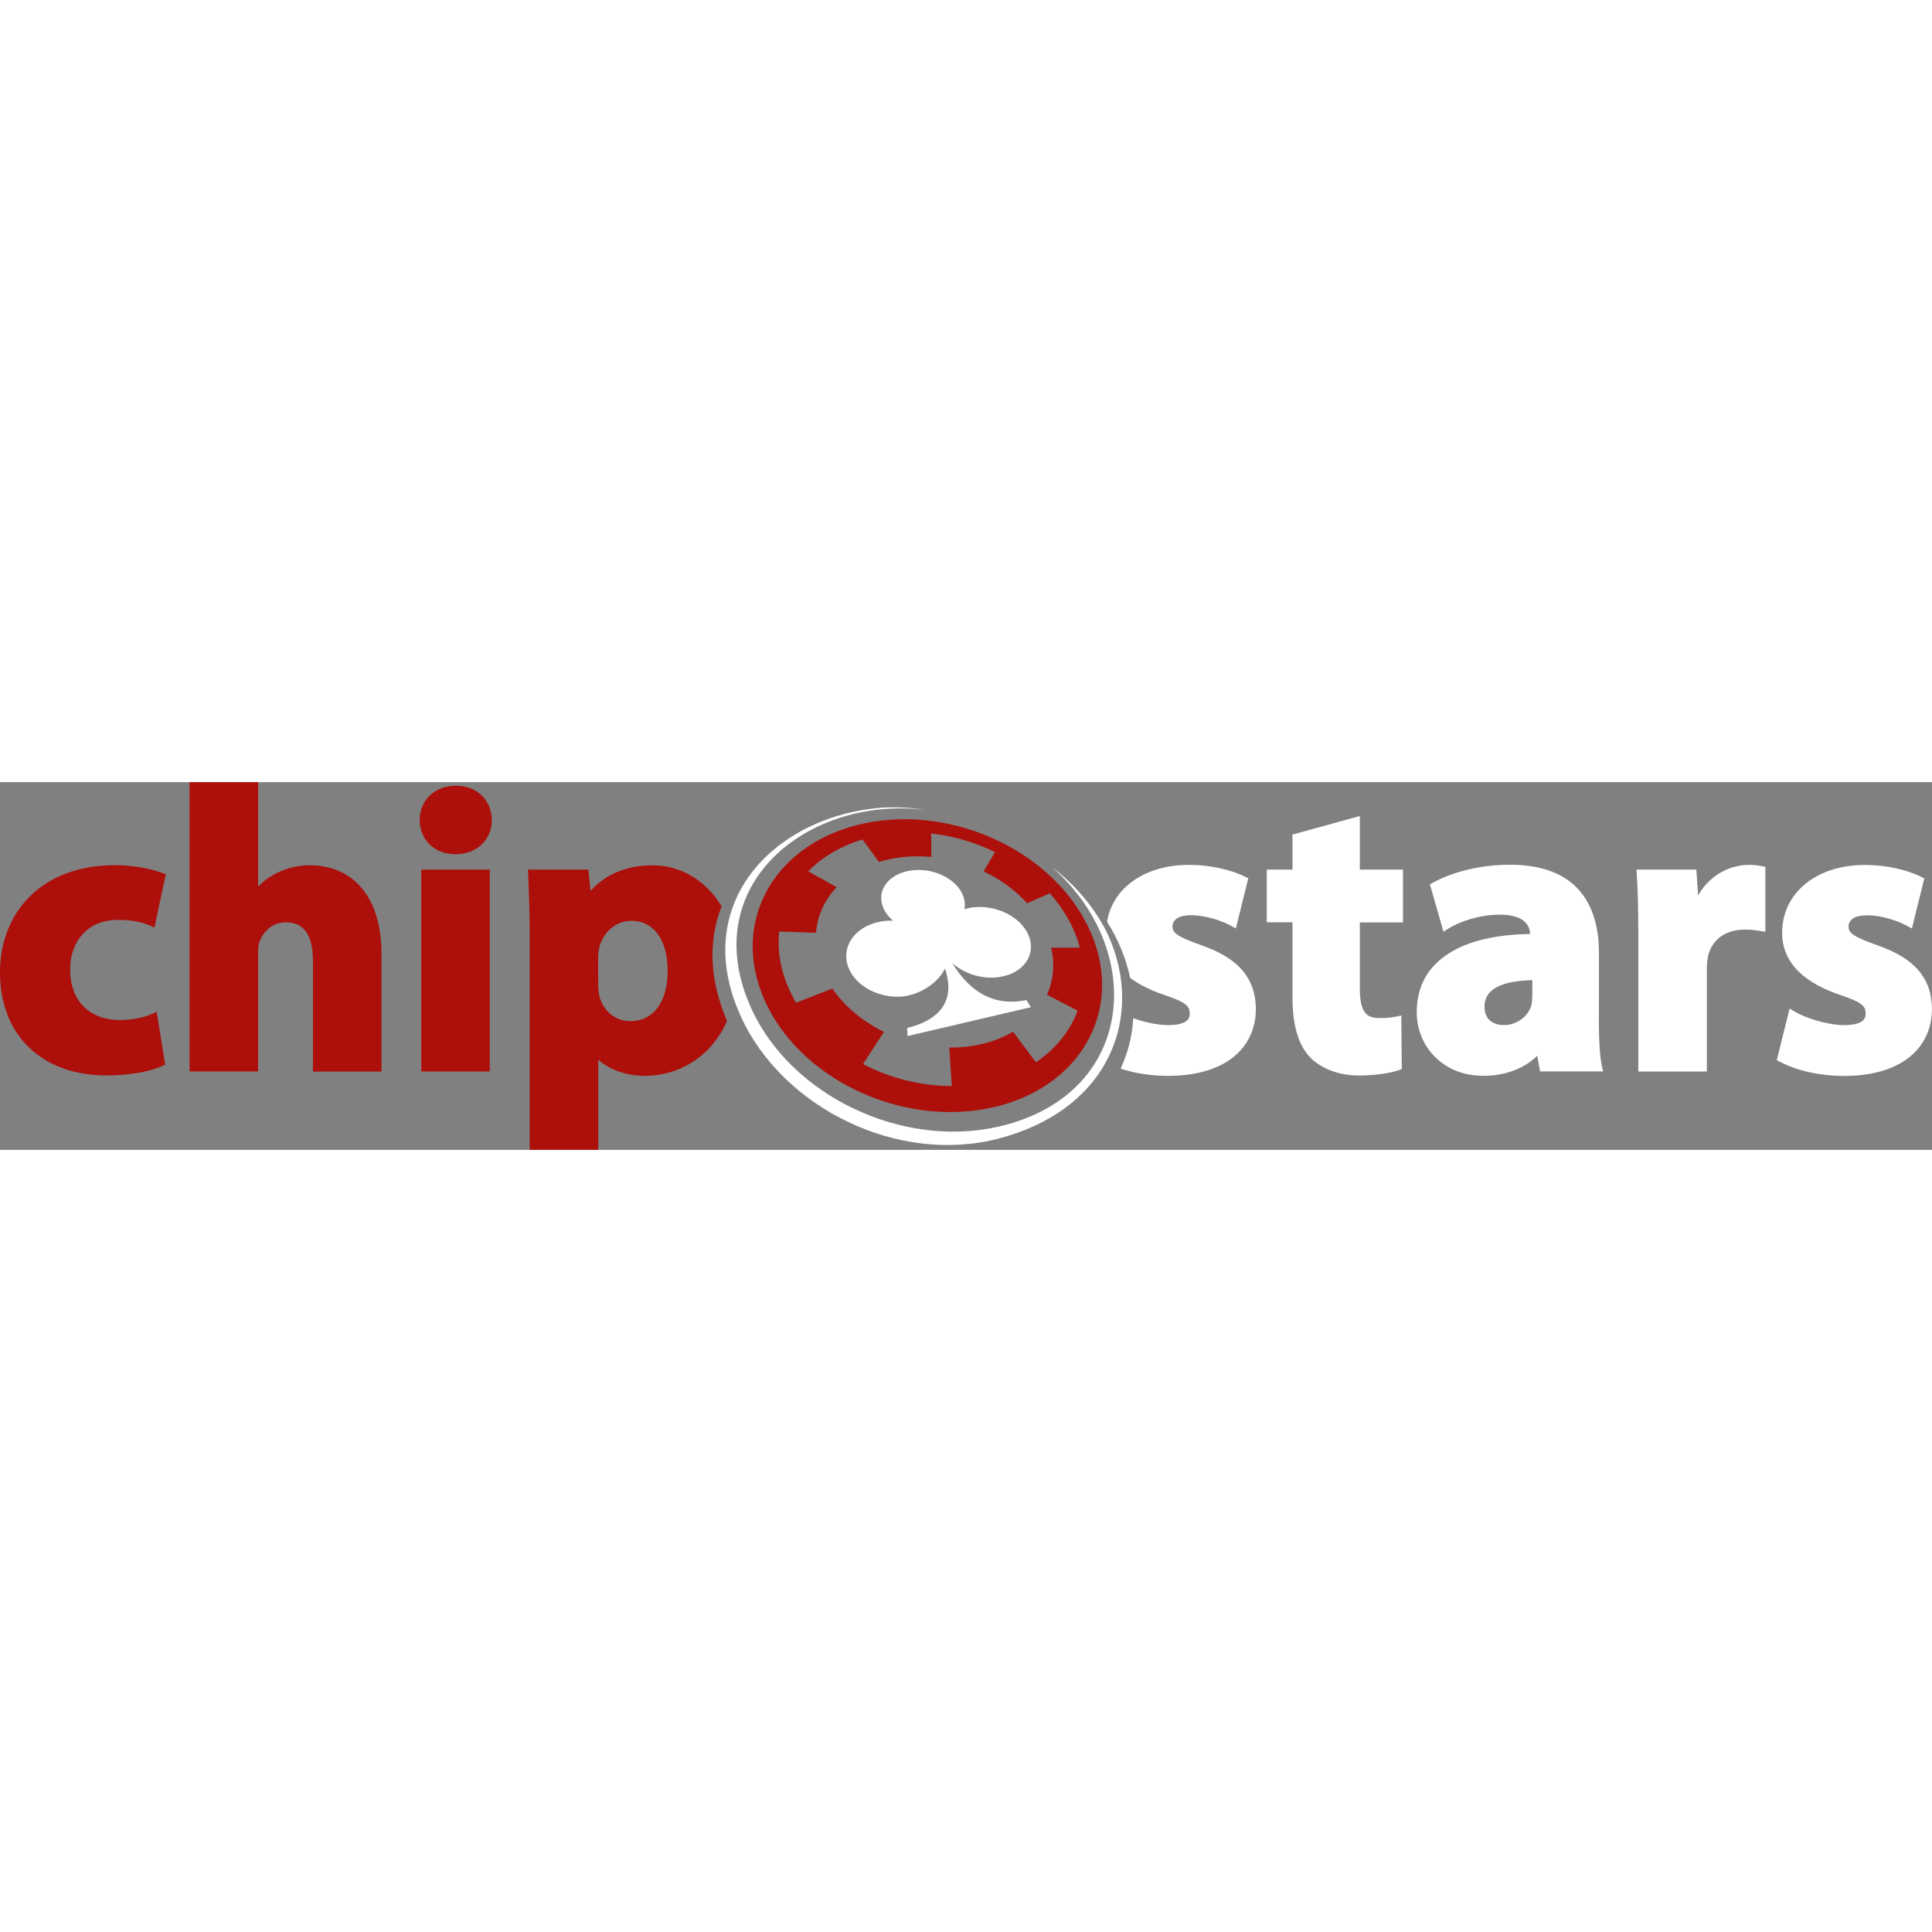 <?xml version="1.0" encoding="utf-8"?>
<!-- Generator: Adobe Illustrator 22.1.0, SVG Export Plug-In . SVG Version: 6.00 Build 0)  -->
<svg xmlns="http://www.w3.org/2000/svg" xmlns:xlink="http://www.w3.org/1999/xlink" version="1.1" id="Layer_1" x="0px" y="0px" viewBox="0 0 2739.8 521.4" style="enable-background:new 0 0 2739.8 521.4;" xml:space="preserve" width="150" height="150">
<rect x="0" y="0" width="2739.8" height="521.4" fill="#808080" stroke="none"/>
<style type="text/css">
	.st0{fill:#AD0F0A;}
	.st1{fill:#FFFFFF;}
</style>
<path class="st0" d="M167,195.3c18.3,0,33.5,2.7,45.3,7.9l6.7,3l16.1-75.6l-4.8-1.8c-18.4-6.9-43.5-11.1-67.2-11.1  c-49.9,0-91.8,15.4-121.1,44.6c-27.1,27-42,65.1-42,107.3c0,43.8,14.3,80.7,41.2,106.7s64.9,39.6,110.1,39.6  c31.3,0,61.6-5.2,78.9-13.5l4-1.9l-12-74.8l-7.1,3.1c-13.2,5.7-28.4,8.5-46.4,8.5c-19.4,0-36.8-6.4-49-18.1  c-13.2-12.6-20.2-30.9-20.2-52.9c-0.3-20.9,6.5-39.4,19-52.1C130.6,201.8,147.3,195.3,167,195.3z"/>
<path class="st0" d="M439.1,117.8c-16.3,0-32.4,3.9-47,11.3c-9.7,4.8-18.5,11.2-26.1,19V0h-97.2v410.2H366V241.6  c0-6.9,0.8-12.7,2.3-16.1l0.1-0.2c2.4-6.2,12.2-26.5,37-26.5c13.3,0,22.8,4.6,29.2,14.2c6.1,9.2,9.2,22.8,9.2,40.5v156.9H541v-166  c0-41.1-9.8-73.2-29-95.3C494.2,128.6,469,117.8,439.1,117.8z"/>
<rect x="597.4" y="124" class="st0" width="97.2" height="286.2"/>
<path class="st0" d="M646.6,5c-29.8,0-51.4,20.4-51.4,48.6s21.1,48.6,50.3,48.6c15.3,0,28.4-4.9,37.9-14.1  c9.1-8.8,14.1-21.1,14.1-34.4v-0.1C696.9,24.9,675.9,5,646.6,5z"/>
<path class="st0" d="M1023.3,176.1c-4.1-6.8-8.7-13.2-13.9-19.1c-22-25.2-51.8-39.1-83.9-39.1c-36.4,0-66.6,12.5-88,36.3l-3.1-30.2  h-85.7l0.3,6.2c1.1,26.7,2.2,56.3,2.2,91.7v299.5h97.2V393.6c15.9,14.4,40.1,22.9,66.4,22.9c45.3,0,93-24.8,116.2-77.9  C1004.9,277.9,1005,222.5,1023.3,176.1z M894,338.9c-21.1,0-38.8-14.3-44.1-35.7c-1.1-5.5-1.6-11.1-1.6-16.7v-6h-0.1v-31.6  c0-4.6,0.5-9.2,1.5-13.7v-0.1c5.1-22.3,24.1-38.5,45.3-38.5c16.3,0,29.2,6.6,38.3,19.5c8.8,12.5,13.5,30.3,13.5,51.4  C946.9,311.5,926.6,338.9,894,338.9z"/>
<path class="st1" d="M1703,231c-34.7-12.2-40.3-17.8-40.3-26.4c0-4.8,2.6-15.9,26.5-15.9c23,0,46.4,9.4,56.6,15l6.8,3.7l17.6-71.1  l-4.3-2.1c-21.3-10.6-51.1-16.9-79.6-16.9c-62.7,0-108.3,32.4-116.4,80.5c16.1,25.6,27.1,52.6,32.8,79.8  c11.9,8.9,27.7,17.2,48.6,24.2c32.4,11,35.8,16.5,35.8,26.3c0,4.5,0,16.4-30.5,16.4c-15.4,0-34.1-4.2-49.5-9.8  c-1.4,24.8-7.5,49.1-17.9,71.6c20.1,6.6,43.6,10.2,67.4,10.2c38.8,0,70.7-9.2,92.4-26.6c20.9-16.8,32-40.5,32-68.7  c-0.3-21.9-6.6-39.6-19.1-54.3C1749.2,252.1,1729.9,240.3,1703,231z"/>
<path class="st1" d="M1928.4,48l-95.5,26.3V124h-36.5v74.7h36.5V305c0,39.9,8.3,67.9,25.3,85.6c16,16.1,41.1,25.4,68.7,25.4  c21.9,0,44.3-3,57-7.7l4-1.4l-0.7-76l-7.1,1.5c-7,1.4-12.1,2.1-24,2.1c-17.6,0-27.7-6.9-27.7-42.3v-93.3h61.2V124h-61.2L1928.4,48  L1928.4,48z"/>
<path class="st1" d="M2267.4,344L2267.4,344l0.1-101.9c0-57-21.9-125-126.1-125c-59.4,0-98.9,19.5-109.5,25.5l-4.1,2.3l19.2,67.2  l6.7-4.3c15.7-9.9,44.2-19.9,72.5-19.9c27.9,0,42.6,9.2,43.8,27.4c-48.1,0.7-86.4,9.6-113.9,26.6c-31.2,19.2-47,47.5-47,84.3  c0,23.8,8.9,46.1,25.2,62.7c17.6,18,41.5,27.5,69.4,27.5c30.7,0,57.4-10,76.3-28.4l4,22.2h89.4l-1.6-7.3  C2269,391.2,2267.6,370.9,2267.4,344z M2172.9,304.4c0,4.4-0.5,8.7-1.5,13c-5.2,15.7-21.3,27.1-38.5,27.1c-8.3,0-27.7-2.6-27.7-26.5  c0-23.7,22.8-36.2,67.8-37.2v23.6H2172.9z"/>
<path class="st1" d="M2479.7,117.3c-23.1,0-53.5,11.7-71.6,43.3l-2.5-36.6h-84.9l0.4,6.4c1.6,22.8,2.2,48.8,2.2,89.9v190h97.2v-145  c0-6,0.5-12,1.6-17.9c5.2-24.1,24.9-38.4,52.5-38.4c7.4,0.1,14.7,0.8,22,2.1l6.9,1.1V120l-4.9-0.9  C2492.4,117.8,2486,117.2,2479.7,117.3z"/>
<path class="st1" d="M2720.7,267c-12.7-14.9-32-26.6-59-35.9c-34.7-12.2-40.3-17.8-40.3-26.4c0-4.8,2.6-15.9,26.5-15.9  c23,0,46.4,9.4,56.6,15l6.8,3.7l17.6-71.1l-4.3-2.1c-21.3-10.6-51.1-16.9-79.6-16.9c-69.3,0-117.7,39.6-117.7,96.2  c-0.4,27.5,13.6,65.2,82.6,88.2c32.4,11,35.8,16.5,35.8,26.3c0,4.5,0,16.4-30.5,16.4c-23.7,0-55-10-70.4-19.3l-6.9-4.2l-18.2,73.1  l4.1,2.2c24,12.9,57.3,20.3,91.5,20.3c38.8,0,70.7-9.2,92.4-26.6c20.9-16.8,32-40.5,32-68.7C2739.5,299.4,2733.3,281.6,2720.7,267z"/>
<path class="st0" d="M1083.6,307.6c48.5,111.7,191.6,180.9,319.4,154.7s192.3-138,143.7-249.5c-48.5-111.7-191.6-180.9-319.4-154.7  S1035,196,1083.6,307.6z M1320.6,106V72.8c31.5,3.5,62.1,12.5,90.5,26.4l-16.3,27.3c23.7,11.2,45,26.6,61.8,45.2l32.2-14.2  c19.7,22.3,34.9,48.5,42.6,77.1l-40.8,0.2c5.5,22.3,3.5,45.7-5.8,66.7l43.4,22.6c-10.8,28.9-31.1,54.4-59.2,73.1l-32.3-43.3  c-26.9,15.9-59.3,22.8-90.5,22.4l3.6,54.6c-43.9-0.1-87-10.8-125.9-31.1l29.7-45.7c-29.7-14.5-55.6-35.6-73.2-61.5l-51.4,20.2  c-18.1-30.5-27.8-65.5-24-101l52.2,1.8c1.8-24.2,12.1-46.6,29.3-64.7l-40.4-22.5c19.7-19.9,45.6-35.6,76.9-45.1l23.5,31.8  C1270.4,105.8,1295.6,103.8,1320.6,106z"/>
<path class="st1" d="M1200.5,252.6c4.1,29.7,37.7,52.8,75,51.6c27.7-0.9,55.6-20,64.5-40c15.1,44.1-5.3,72.6-53.6,84.4l0.7,11.4  l174.9-40.9l-6.5-10c-42.4,8.6-77.9-7.7-105.2-52.7c13.5,12.3,33.2,20.5,54.1,20.8c35.5,0.5,61-21.5,57.2-49.2s-35.8-50.5-71.3-51  c-7.6-0.1-15.3,0.9-22.6,3.1c0.6-3.7,0.7-7.4,0.2-11.1c-3.6-24.6-32.9-44.5-65.4-44.5s-56.1,20-52.5,44.5  c1.5,10.3,7.5,19.9,16.4,27.4h-5.8C1223.3,197.7,1196.4,222.8,1200.5,252.6z"/>
<path class="st1" d="M1586.6,262.6c-3.3-15.4-8.2-30.4-14.7-44.8c-1-2.2-2.1-4.4-3.2-6.6c-16.9-33.1-42.5-64.3-76.7-90.7  c135.4,119.7,117.9,324.7-77.4,368.3c-136.5,30.5-292.7-44.5-348.9-167.3c-80.4-175.8,81-303.2,247.5-282  c-19.8-3.2-39.8-4.4-59.8-3.5c-105.6,7-198.5,68.8-220.1,160.6c-7.9,33.5-6.3,70.9,7.5,111.2c2.9,8.3,6.3,16.8,10.2,25.4  c59.2,128.7,222.2,209.5,364.9,172.3c74.5-19.4,125-59.1,151.9-107.7c12-21.7,19.6-45.5,22.3-70.2  C1592.5,305.9,1591.3,283.9,1586.6,262.6z"/>
</svg>
